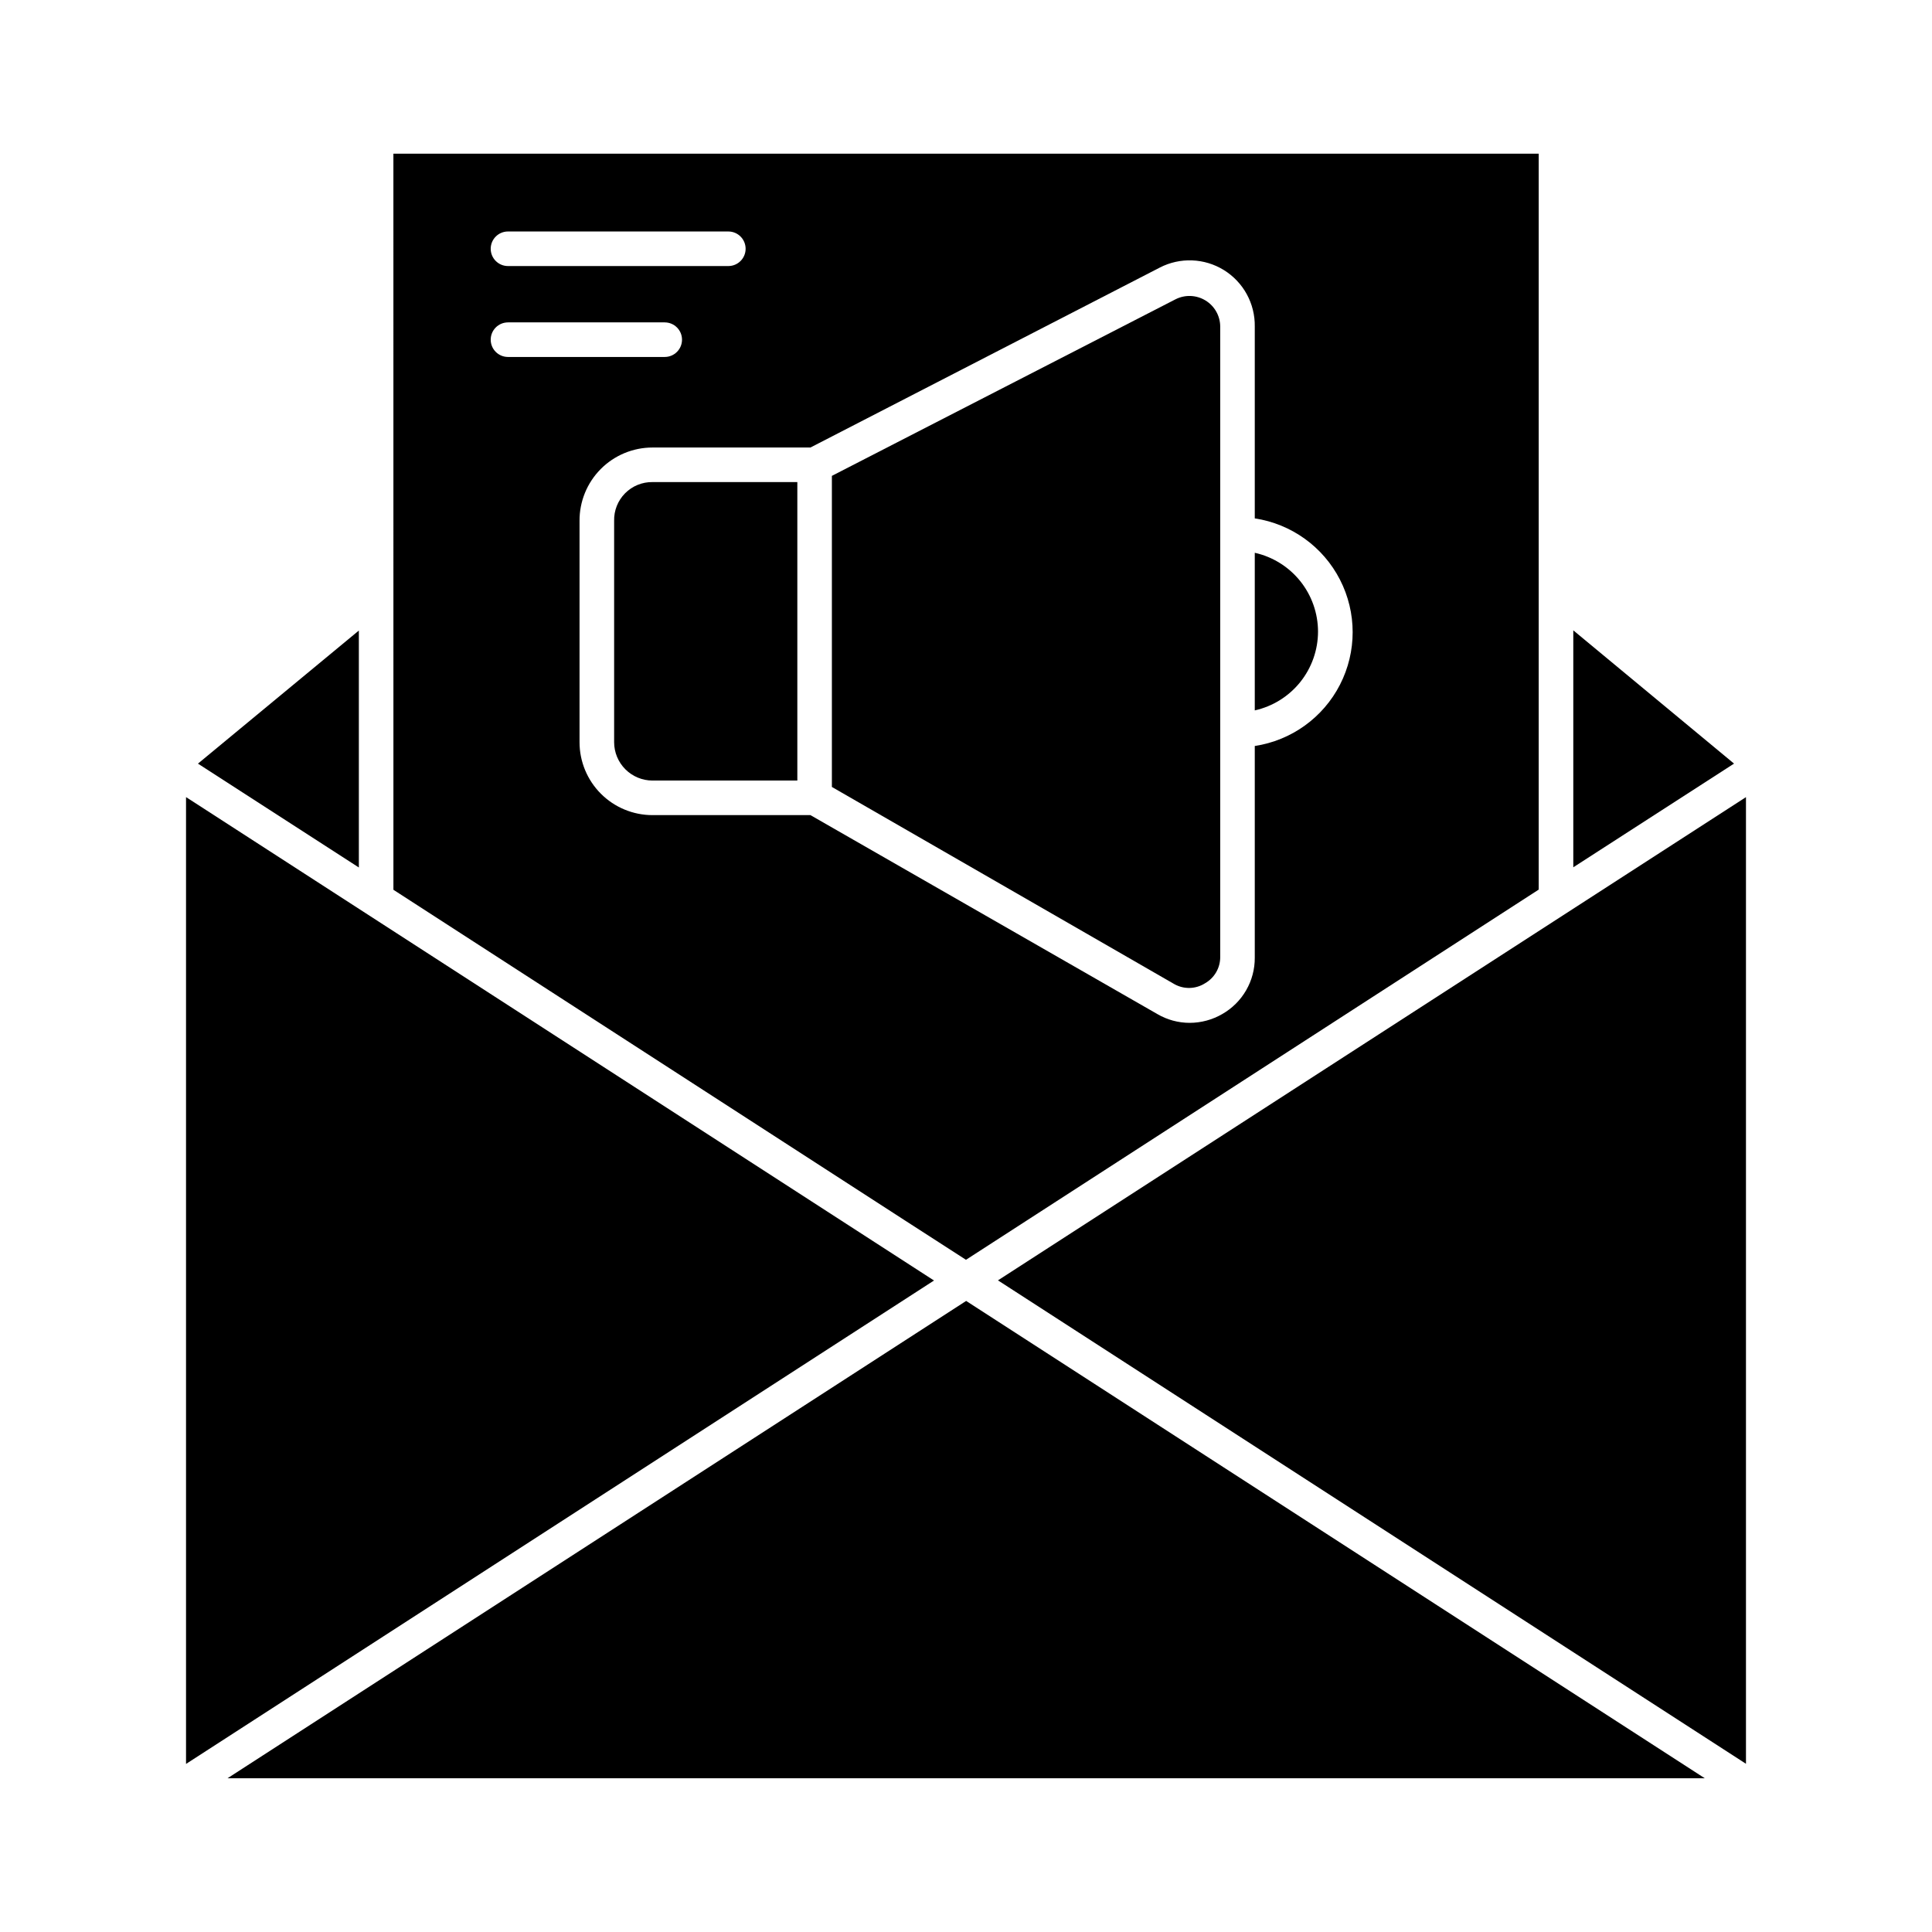 <?xml version="1.0" encoding="UTF-8"?>
<!-- Uploaded to: SVG Repo, www.svgrepo.com, Generator: SVG Repo Mixer Tools -->
<svg fill="#000000" width="800px" height="800px" version="1.1" viewBox="144 144 512 512" xmlns="http://www.w3.org/2000/svg">
 <g>
  <path d="m463.34 404.58c2.504-1.422 4.043-4.082 4.031-6.961v-167.08c-0.016-2.82-1.488-5.434-3.894-6.906s-5.402-1.598-7.922-0.332l-91.098 46.809v82.441l90.777 52.262c2.539 1.418 5.652 1.328 8.105-0.23z"/>
  <path d="m193.3 355.25v256.21l198.22-128.11-197.21-127.46z"/>
  <path d="m248.26 379.8 135.75 87.754 15.984 10.305 151.78-98.105v-195.02h-303.52zm203.08-164.88h-0.004c5.398-2.789 11.863-2.535 17.027 0.664 5.16 3.203 8.262 8.879 8.164 14.953v50.84c9.703 1.469 18.105 7.516 22.582 16.25 4.477 8.734 4.477 19.086 0 27.82-4.477 8.734-12.879 14.781-22.582 16.25v56.105c0.02 3.027-0.77 6.008-2.285 8.629-1.512 2.625-3.695 4.801-6.324 6.301-2.633 1.527-5.617 2.332-8.656 2.336-3.012-0.004-5.969-0.812-8.566-2.336l-91.922-52.715h-41.863c-5.125 0-10.039-2.039-13.664-5.664-3.625-3.621-5.664-8.539-5.664-13.664v-58.625c-0.035-5.152 1.984-10.102 5.613-13.758 3.629-3.652 8.566-5.707 13.715-5.707h41.863zm-172.72-9.574h58.398c2.527 0 4.578 2.051 4.578 4.582 0 2.527-2.051 4.578-4.578 4.578h-58.398c-2.527 0-4.578-2.051-4.578-4.578 0-2.531 2.051-4.582 4.578-4.582zm0 24.09h41.543v0.004c2.527 0 4.578 2.051 4.578 4.578 0 2.531-2.051 4.582-4.578 4.582h-41.543c-2.527 0-4.578-2.051-4.578-4.582 0-2.527 2.051-4.578 4.578-4.578z"/>
  <path d="m493.29 311.38c-0.008-4.867-1.672-9.59-4.715-13.383-3.047-3.797-7.297-6.441-12.047-7.504v41.77c4.75-1.059 9-3.707 12.047-7.5 3.043-3.797 4.707-8.516 4.715-13.383z"/>
  <path d="m306.75 282.06v58.625c0 2.695 1.074 5.281 2.981 7.188s4.492 2.981 7.188 2.981h38.383v-79.098h-38.383c-2.731-0.039-5.359 1.039-7.281 2.984-1.918 1.945-2.961 4.586-2.887 7.32z"/>
  <path d="m560.94 311.05v62.793l42.598-27.48z"/>
  <path d="m606.7 355.25-198.23 128.06 198.23 128.11z"/>
  <path d="m196.46 346.37 42.641 27.523v-62.793z"/>
  <path d="m400.04 488.76-195.75 126.5h391.5z"/>
 </g>
</svg>